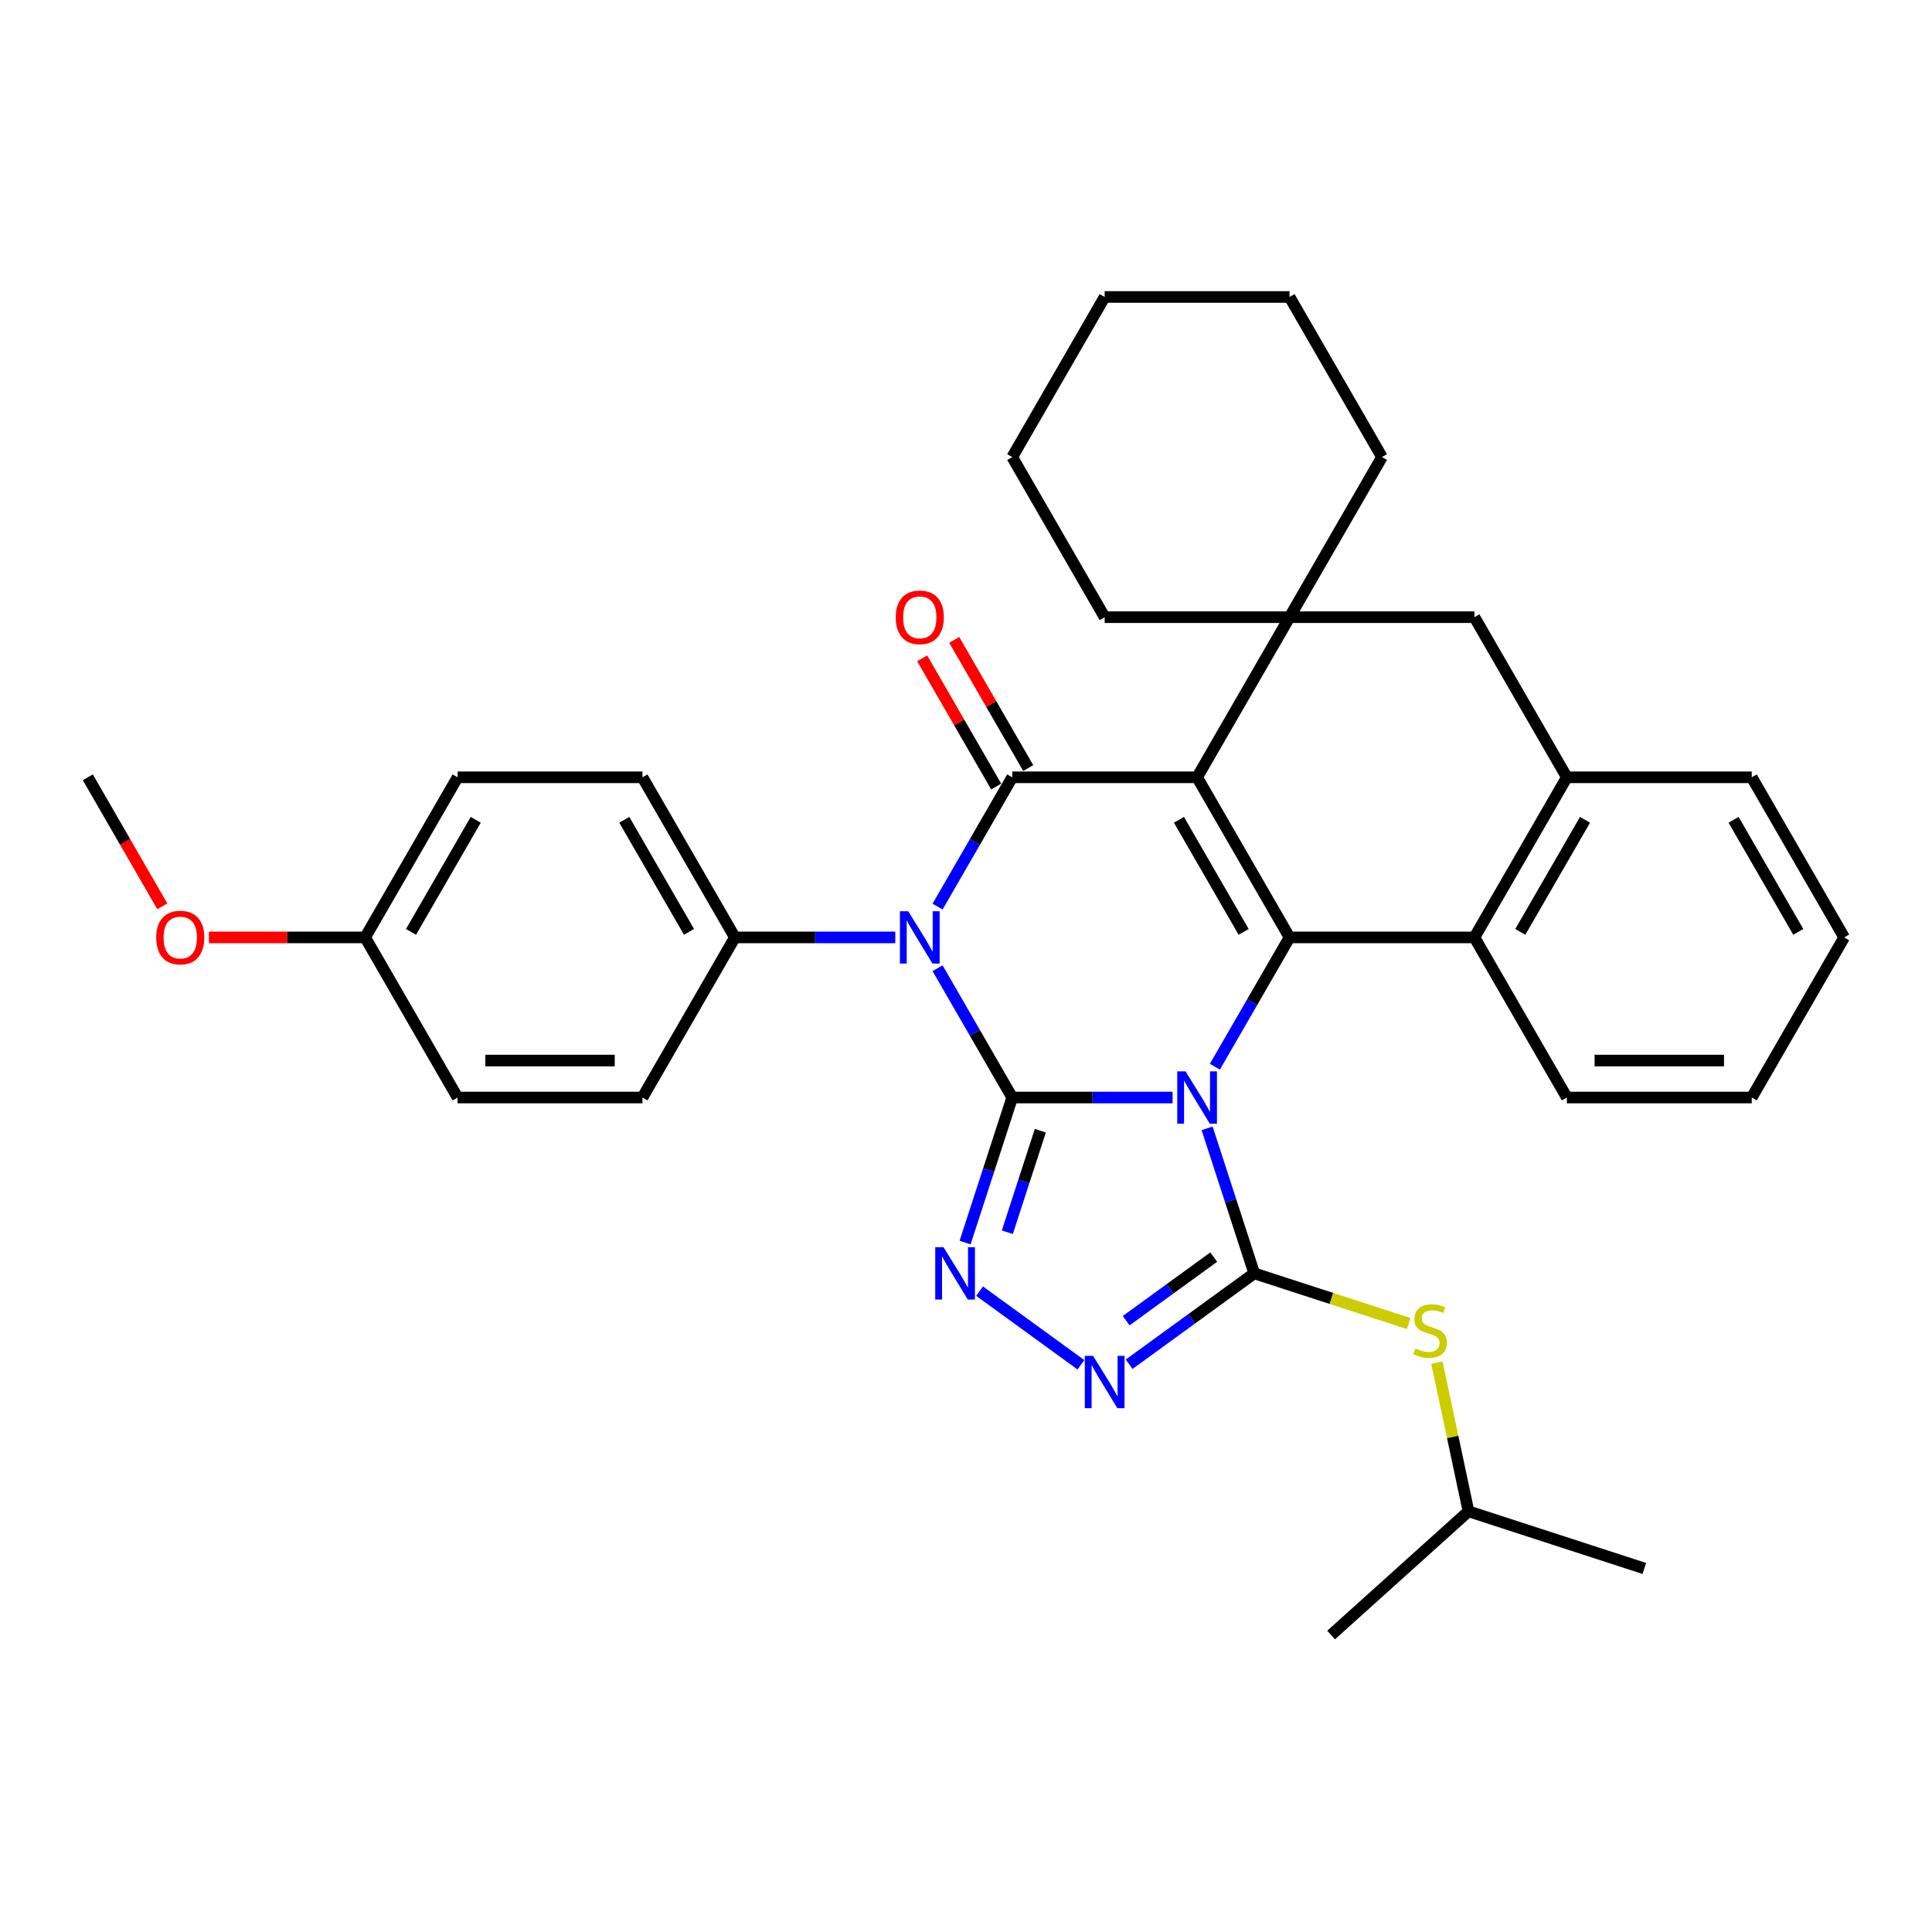 <?xml version='1.0' encoding='iso-8859-1'?>
<svg version='1.1' baseProfile='full'
              xmlns='http://www.w3.org/2000/svg'
                      xmlns:rdkit='http://www.rdkit.org/xml'
                      xmlns:xlink='http://www.w3.org/1999/xlink'
                  xml:space='preserve'
width='1000px' height='1000px' viewBox='0 0 1000 1000'>
<!-- END OF HEADER -->
<rect style='opacity:1.0;fill:#FFFFFF;stroke:none' width='1000' height='1000' x='0' y='0'> </rect>
<path class='bond-0' d='M 606.947,568.075 L 565.435,568.075' style='fill:none;fill-rule:evenodd;stroke:#0000FF;stroke-width:6px;stroke-linecap:butt;stroke-linejoin:miter;stroke-opacity:1' />
<path class='bond-0' d='M 565.435,568.075 L 523.923,568.075' style='fill:none;fill-rule:evenodd;stroke:#000000;stroke-width:6px;stroke-linecap:butt;stroke-linejoin:miter;stroke-opacity:1' />
<path class='bond-3' d='M 628.822,552.133 L 648.143,518.667' style='fill:none;fill-rule:evenodd;stroke:#0000FF;stroke-width:6px;stroke-linecap:butt;stroke-linejoin:miter;stroke-opacity:1' />
<path class='bond-3' d='M 648.143,518.667 L 667.464,485.202' style='fill:none;fill-rule:evenodd;stroke:#000000;stroke-width:6px;stroke-linecap:butt;stroke-linejoin:miter;stroke-opacity:1' />
<path class='bond-5' d='M 624.797,584.018 L 636.993,621.552' style='fill:none;fill-rule:evenodd;stroke:#0000FF;stroke-width:6px;stroke-linecap:butt;stroke-linejoin:miter;stroke-opacity:1' />
<path class='bond-5' d='M 636.993,621.552 L 649.188,659.086' style='fill:none;fill-rule:evenodd;stroke:#000000;stroke-width:6px;stroke-linecap:butt;stroke-linejoin:miter;stroke-opacity:1' />
<path class='bond-2' d='M 523.923,568.075 L 504.602,534.61' style='fill:none;fill-rule:evenodd;stroke:#000000;stroke-width:6px;stroke-linecap:butt;stroke-linejoin:miter;stroke-opacity:1' />
<path class='bond-2' d='M 504.602,534.61 L 485.281,501.145' style='fill:none;fill-rule:evenodd;stroke:#0000FF;stroke-width:6px;stroke-linecap:butt;stroke-linejoin:miter;stroke-opacity:1' />
<path class='bond-6' d='M 523.923,568.075 L 511.728,605.609' style='fill:none;fill-rule:evenodd;stroke:#000000;stroke-width:6px;stroke-linecap:butt;stroke-linejoin:miter;stroke-opacity:1' />
<path class='bond-6' d='M 511.728,605.609 L 499.533,643.143' style='fill:none;fill-rule:evenodd;stroke:#0000FF;stroke-width:6px;stroke-linecap:butt;stroke-linejoin:miter;stroke-opacity:1' />
<path class='bond-6' d='M 538.467,585.25 L 529.93,611.523' style='fill:none;fill-rule:evenodd;stroke:#000000;stroke-width:6px;stroke-linecap:butt;stroke-linejoin:miter;stroke-opacity:1' />
<path class='bond-6' d='M 529.93,611.523 L 521.393,637.797' style='fill:none;fill-rule:evenodd;stroke:#0000FF;stroke-width:6px;stroke-linecap:butt;stroke-linejoin:miter;stroke-opacity:1' />
<path class='bond-1' d='M 619.617,402.329 L 667.464,485.202' style='fill:none;fill-rule:evenodd;stroke:#000000;stroke-width:6px;stroke-linecap:butt;stroke-linejoin:miter;stroke-opacity:1' />
<path class='bond-1' d='M 610.22,424.329 L 643.712,482.341' style='fill:none;fill-rule:evenodd;stroke:#000000;stroke-width:6px;stroke-linecap:butt;stroke-linejoin:miter;stroke-opacity:1' />
<path class='bond-4' d='M 619.617,402.329 L 523.923,402.329' style='fill:none;fill-rule:evenodd;stroke:#000000;stroke-width:6px;stroke-linecap:butt;stroke-linejoin:miter;stroke-opacity:1' />
<path class='bond-8' d='M 619.617,402.329 L 667.464,319.456' style='fill:none;fill-rule:evenodd;stroke:#000000;stroke-width:6px;stroke-linecap:butt;stroke-linejoin:miter;stroke-opacity:1' />
<path class='bond-13' d='M 463.407,485.202 L 421.895,485.202' style='fill:none;fill-rule:evenodd;stroke:#0000FF;stroke-width:6px;stroke-linecap:butt;stroke-linejoin:miter;stroke-opacity:1' />
<path class='bond-13' d='M 421.895,485.202 L 380.383,485.202' style='fill:none;fill-rule:evenodd;stroke:#000000;stroke-width:6px;stroke-linecap:butt;stroke-linejoin:miter;stroke-opacity:1' />
<path class='bond-35' d='M 485.281,469.26 L 504.602,435.794' style='fill:none;fill-rule:evenodd;stroke:#0000FF;stroke-width:6px;stroke-linecap:butt;stroke-linejoin:miter;stroke-opacity:1' />
<path class='bond-35' d='M 504.602,435.794 L 523.923,402.329' style='fill:none;fill-rule:evenodd;stroke:#000000;stroke-width:6px;stroke-linecap:butt;stroke-linejoin:miter;stroke-opacity:1' />
<path class='bond-9' d='M 667.464,485.202 L 763.158,485.202' style='fill:none;fill-rule:evenodd;stroke:#000000;stroke-width:6px;stroke-linecap:butt;stroke-linejoin:miter;stroke-opacity:1' />
<path class='bond-14' d='M 532.211,397.544 L 513.055,364.366' style='fill:none;fill-rule:evenodd;stroke:#000000;stroke-width:6px;stroke-linecap:butt;stroke-linejoin:miter;stroke-opacity:1' />
<path class='bond-14' d='M 513.055,364.366 L 493.9,331.188' style='fill:none;fill-rule:evenodd;stroke:#FF0000;stroke-width:6px;stroke-linecap:butt;stroke-linejoin:miter;stroke-opacity:1' />
<path class='bond-14' d='M 515.636,407.114 L 496.481,373.935' style='fill:none;fill-rule:evenodd;stroke:#000000;stroke-width:6px;stroke-linecap:butt;stroke-linejoin:miter;stroke-opacity:1' />
<path class='bond-14' d='M 496.481,373.935 L 477.325,340.757' style='fill:none;fill-rule:evenodd;stroke:#FF0000;stroke-width:6px;stroke-linecap:butt;stroke-linejoin:miter;stroke-opacity:1' />
<path class='bond-7' d='M 649.188,659.086 L 616.814,682.607' style='fill:none;fill-rule:evenodd;stroke:#000000;stroke-width:6px;stroke-linecap:butt;stroke-linejoin:miter;stroke-opacity:1' />
<path class='bond-7' d='M 616.814,682.607 L 584.44,706.128' style='fill:none;fill-rule:evenodd;stroke:#0000FF;stroke-width:6px;stroke-linecap:butt;stroke-linejoin:miter;stroke-opacity:1' />
<path class='bond-7' d='M 628.227,650.658 L 605.565,667.123' style='fill:none;fill-rule:evenodd;stroke:#000000;stroke-width:6px;stroke-linecap:butt;stroke-linejoin:miter;stroke-opacity:1' />
<path class='bond-7' d='M 605.565,667.123 L 582.903,683.588' style='fill:none;fill-rule:evenodd;stroke:#0000FF;stroke-width:6px;stroke-linecap:butt;stroke-linejoin:miter;stroke-opacity:1' />
<path class='bond-10' d='M 649.188,659.086 L 689.153,672.071' style='fill:none;fill-rule:evenodd;stroke:#000000;stroke-width:6px;stroke-linecap:butt;stroke-linejoin:miter;stroke-opacity:1' />
<path class='bond-10' d='M 689.153,672.071 L 729.117,685.056' style='fill:none;fill-rule:evenodd;stroke:#CCCC00;stroke-width:6px;stroke-linecap:butt;stroke-linejoin:miter;stroke-opacity:1' />
<path class='bond-34' d='M 507.022,668.291 L 559.492,706.412' style='fill:none;fill-rule:evenodd;stroke:#0000FF;stroke-width:6px;stroke-linecap:butt;stroke-linejoin:miter;stroke-opacity:1' />
<path class='bond-17' d='M 667.464,319.456 L 715.311,236.582' style='fill:none;fill-rule:evenodd;stroke:#000000;stroke-width:6px;stroke-linecap:butt;stroke-linejoin:miter;stroke-opacity:1' />
<path class='bond-18' d='M 667.464,319.456 L 571.77,319.456' style='fill:none;fill-rule:evenodd;stroke:#000000;stroke-width:6px;stroke-linecap:butt;stroke-linejoin:miter;stroke-opacity:1' />
<path class='bond-36' d='M 667.464,319.456 L 763.158,319.456' style='fill:none;fill-rule:evenodd;stroke:#000000;stroke-width:6px;stroke-linecap:butt;stroke-linejoin:miter;stroke-opacity:1' />
<path class='bond-11' d='M 763.158,485.202 L 811.005,402.329' style='fill:none;fill-rule:evenodd;stroke:#000000;stroke-width:6px;stroke-linecap:butt;stroke-linejoin:miter;stroke-opacity:1' />
<path class='bond-11' d='M 786.91,482.341 L 820.402,424.329' style='fill:none;fill-rule:evenodd;stroke:#000000;stroke-width:6px;stroke-linecap:butt;stroke-linejoin:miter;stroke-opacity:1' />
<path class='bond-23' d='M 763.158,485.202 L 811.005,568.075' style='fill:none;fill-rule:evenodd;stroke:#000000;stroke-width:6px;stroke-linecap:butt;stroke-linejoin:miter;stroke-opacity:1' />
<path class='bond-22' d='M 743.734,705.288 L 751.914,743.774' style='fill:none;fill-rule:evenodd;stroke:#CCCC00;stroke-width:6px;stroke-linecap:butt;stroke-linejoin:miter;stroke-opacity:1' />
<path class='bond-22' d='M 751.914,743.774 L 760.094,782.259' style='fill:none;fill-rule:evenodd;stroke:#000000;stroke-width:6px;stroke-linecap:butt;stroke-linejoin:miter;stroke-opacity:1' />
<path class='bond-12' d='M 811.005,402.329 L 763.158,319.456' style='fill:none;fill-rule:evenodd;stroke:#000000;stroke-width:6px;stroke-linecap:butt;stroke-linejoin:miter;stroke-opacity:1' />
<path class='bond-25' d='M 811.005,402.329 L 906.699,402.329' style='fill:none;fill-rule:evenodd;stroke:#000000;stroke-width:6px;stroke-linecap:butt;stroke-linejoin:miter;stroke-opacity:1' />
<path class='bond-15' d='M 380.383,485.202 L 332.536,402.329' style='fill:none;fill-rule:evenodd;stroke:#000000;stroke-width:6px;stroke-linecap:butt;stroke-linejoin:miter;stroke-opacity:1' />
<path class='bond-15' d='M 356.631,482.341 L 323.138,424.329' style='fill:none;fill-rule:evenodd;stroke:#000000;stroke-width:6px;stroke-linecap:butt;stroke-linejoin:miter;stroke-opacity:1' />
<path class='bond-16' d='M 380.383,485.202 L 332.536,568.075' style='fill:none;fill-rule:evenodd;stroke:#000000;stroke-width:6px;stroke-linecap:butt;stroke-linejoin:miter;stroke-opacity:1' />
<path class='bond-21' d='M 332.536,402.329 L 236.842,402.329' style='fill:none;fill-rule:evenodd;stroke:#000000;stroke-width:6px;stroke-linecap:butt;stroke-linejoin:miter;stroke-opacity:1' />
<path class='bond-20' d='M 332.536,568.075 L 236.842,568.075' style='fill:none;fill-rule:evenodd;stroke:#000000;stroke-width:6px;stroke-linecap:butt;stroke-linejoin:miter;stroke-opacity:1' />
<path class='bond-20' d='M 318.182,548.937 L 251.196,548.937' style='fill:none;fill-rule:evenodd;stroke:#000000;stroke-width:6px;stroke-linecap:butt;stroke-linejoin:miter;stroke-opacity:1' />
<path class='bond-29' d='M 715.311,236.582 L 667.464,153.709' style='fill:none;fill-rule:evenodd;stroke:#000000;stroke-width:6px;stroke-linecap:butt;stroke-linejoin:miter;stroke-opacity:1' />
<path class='bond-30' d='M 571.77,319.456 L 523.923,236.582' style='fill:none;fill-rule:evenodd;stroke:#000000;stroke-width:6px;stroke-linecap:butt;stroke-linejoin:miter;stroke-opacity:1' />
<path class='bond-19' d='M 188.995,485.202 L 236.842,568.075' style='fill:none;fill-rule:evenodd;stroke:#000000;stroke-width:6px;stroke-linecap:butt;stroke-linejoin:miter;stroke-opacity:1' />
<path class='bond-24' d='M 188.995,485.202 L 148.565,485.202' style='fill:none;fill-rule:evenodd;stroke:#000000;stroke-width:6px;stroke-linecap:butt;stroke-linejoin:miter;stroke-opacity:1' />
<path class='bond-24' d='M 148.565,485.202 L 108.134,485.202' style='fill:none;fill-rule:evenodd;stroke:#FF0000;stroke-width:6px;stroke-linecap:butt;stroke-linejoin:miter;stroke-opacity:1' />
<path class='bond-38' d='M 188.995,485.202 L 236.842,402.329' style='fill:none;fill-rule:evenodd;stroke:#000000;stroke-width:6px;stroke-linecap:butt;stroke-linejoin:miter;stroke-opacity:1' />
<path class='bond-38' d='M 212.747,482.341 L 246.24,424.329' style='fill:none;fill-rule:evenodd;stroke:#000000;stroke-width:6px;stroke-linecap:butt;stroke-linejoin:miter;stroke-opacity:1' />
<path class='bond-27' d='M 760.094,782.259 L 851.104,811.83' style='fill:none;fill-rule:evenodd;stroke:#000000;stroke-width:6px;stroke-linecap:butt;stroke-linejoin:miter;stroke-opacity:1' />
<path class='bond-28' d='M 760.094,782.259 L 688.98,846.291' style='fill:none;fill-rule:evenodd;stroke:#000000;stroke-width:6px;stroke-linecap:butt;stroke-linejoin:miter;stroke-opacity:1' />
<path class='bond-31' d='M 811.005,568.075 L 906.699,568.075' style='fill:none;fill-rule:evenodd;stroke:#000000;stroke-width:6px;stroke-linecap:butt;stroke-linejoin:miter;stroke-opacity:1' />
<path class='bond-31' d='M 825.359,548.937 L 892.344,548.937' style='fill:none;fill-rule:evenodd;stroke:#000000;stroke-width:6px;stroke-linecap:butt;stroke-linejoin:miter;stroke-opacity:1' />
<path class='bond-26' d='M 84.009,469.106 L 64.732,435.718' style='fill:none;fill-rule:evenodd;stroke:#FF0000;stroke-width:6px;stroke-linecap:butt;stroke-linejoin:miter;stroke-opacity:1' />
<path class='bond-26' d='M 64.732,435.718 L 45.455,402.329' style='fill:none;fill-rule:evenodd;stroke:#000000;stroke-width:6px;stroke-linecap:butt;stroke-linejoin:miter;stroke-opacity:1' />
<path class='bond-37' d='M 906.699,402.329 L 954.545,485.202' style='fill:none;fill-rule:evenodd;stroke:#000000;stroke-width:6px;stroke-linecap:butt;stroke-linejoin:miter;stroke-opacity:1' />
<path class='bond-37' d='M 897.301,424.329 L 930.794,482.341' style='fill:none;fill-rule:evenodd;stroke:#000000;stroke-width:6px;stroke-linecap:butt;stroke-linejoin:miter;stroke-opacity:1' />
<path class='bond-39' d='M 667.464,153.709 L 571.77,153.709' style='fill:none;fill-rule:evenodd;stroke:#000000;stroke-width:6px;stroke-linecap:butt;stroke-linejoin:miter;stroke-opacity:1' />
<path class='bond-33' d='M 523.923,236.582 L 571.77,153.709' style='fill:none;fill-rule:evenodd;stroke:#000000;stroke-width:6px;stroke-linecap:butt;stroke-linejoin:miter;stroke-opacity:1' />
<path class='bond-32' d='M 906.699,568.075 L 954.545,485.202' style='fill:none;fill-rule:evenodd;stroke:#000000;stroke-width:6px;stroke-linecap:butt;stroke-linejoin:miter;stroke-opacity:1' />
<path  class='atom-0' d='M 613.627 554.525
L 622.507 568.879
Q 623.388 570.295, 624.804 572.86
Q 626.22 575.425, 626.297 575.578
L 626.297 554.525
L 629.895 554.525
L 629.895 581.626
L 626.182 581.626
L 616.651 565.932
Q 615.541 564.095, 614.354 561.989
Q 613.206 559.884, 612.861 559.233
L 612.861 581.626
L 609.34 581.626
L 609.34 554.525
L 613.627 554.525
' fill='#0000FF'/>
<path  class='atom-3' d='M 470.086 471.652
L 478.967 486.006
Q 479.847 487.422, 481.263 489.987
Q 482.679 492.551, 482.756 492.705
L 482.756 471.652
L 486.354 471.652
L 486.354 498.752
L 482.641 498.752
L 473.11 483.059
Q 472 481.221, 470.813 479.116
Q 469.665 477.011, 469.321 476.36
L 469.321 498.752
L 465.799 498.752
L 465.799 471.652
L 470.086 471.652
' fill='#0000FF'/>
<path  class='atom-7' d='M 488.362 645.535
L 497.242 659.889
Q 498.123 661.306, 499.539 663.87
Q 500.955 666.435, 501.032 666.588
L 501.032 645.535
L 504.63 645.535
L 504.63 672.636
L 500.917 672.636
L 491.386 656.942
Q 490.276 655.105, 489.089 652.999
Q 487.941 650.894, 487.596 650.243
L 487.596 672.636
L 484.075 672.636
L 484.075 645.535
L 488.362 645.535
' fill='#0000FF'/>
<path  class='atom-8' d='M 565.78 701.783
L 574.66 716.137
Q 575.541 717.553, 576.957 720.118
Q 578.373 722.682, 578.45 722.835
L 578.45 701.783
L 582.048 701.783
L 582.048 728.883
L 578.335 728.883
L 568.804 713.189
Q 567.694 711.352, 566.507 709.247
Q 565.359 707.142, 565.014 706.491
L 565.014 728.883
L 561.493 728.883
L 561.493 701.783
L 565.78 701.783
' fill='#0000FF'/>
<path  class='atom-11' d='M 732.543 697.958
Q 732.849 698.073, 734.112 698.609
Q 735.375 699.145, 736.753 699.489
Q 738.17 699.795, 739.548 699.795
Q 742.112 699.795, 743.605 698.57
Q 745.098 697.307, 745.098 695.125
Q 745.098 693.633, 744.332 692.714
Q 743.605 691.795, 742.457 691.298
Q 741.308 690.8, 739.395 690.226
Q 736.983 689.499, 735.529 688.81
Q 734.112 688.121, 733.079 686.666
Q 732.084 685.212, 732.084 682.762
Q 732.084 679.355, 734.38 677.25
Q 736.715 675.145, 741.308 675.145
Q 744.447 675.145, 748.007 676.637
L 747.127 679.585
Q 743.873 678.245, 741.423 678.245
Q 738.782 678.245, 737.328 679.355
Q 735.873 680.427, 735.911 682.303
Q 735.911 683.757, 736.639 684.637
Q 737.404 685.518, 738.476 686.015
Q 739.586 686.513, 741.423 687.087
Q 743.873 687.853, 745.328 688.618
Q 746.782 689.384, 747.816 690.953
Q 748.887 692.484, 748.887 695.125
Q 748.887 698.877, 746.361 700.905
Q 743.873 702.896, 739.701 702.896
Q 737.289 702.896, 735.452 702.36
Q 733.653 701.862, 731.509 700.982
L 732.543 697.958
' fill='#CCCC00'/>
<path  class='atom-15' d='M 463.636 319.532
Q 463.636 313.025, 466.852 309.389
Q 470.067 305.752, 476.077 305.752
Q 482.086 305.752, 485.301 309.389
Q 488.517 313.025, 488.517 319.532
Q 488.517 326.116, 485.263 329.867
Q 482.01 333.58, 476.077 333.58
Q 470.105 333.58, 466.852 329.867
Q 463.636 326.154, 463.636 319.532
M 476.077 330.518
Q 480.211 330.518, 482.431 327.762
Q 484.689 324.968, 484.689 319.532
Q 484.689 314.212, 482.431 311.532
Q 480.211 308.814, 476.077 308.814
Q 471.943 308.814, 469.684 311.494
Q 467.464 314.173, 467.464 319.532
Q 467.464 325.006, 469.684 327.762
Q 471.943 330.518, 476.077 330.518
' fill='#FF0000'/>
<path  class='atom-25' d='M 80.861 485.279
Q 80.861 478.772, 84.077 475.135
Q 87.292 471.499, 93.301 471.499
Q 99.311 471.499, 102.526 475.135
Q 105.742 478.772, 105.742 485.279
Q 105.742 491.862, 102.488 495.614
Q 99.234 499.327, 93.301 499.327
Q 87.33 499.327, 84.077 495.614
Q 80.861 491.901, 80.861 485.279
M 93.301 496.264
Q 97.435 496.264, 99.656 493.508
Q 101.914 490.714, 101.914 485.279
Q 101.914 479.958, 99.656 477.279
Q 97.435 474.561, 93.301 474.561
Q 89.168 474.561, 86.909 477.24
Q 84.689 479.92, 84.689 485.279
Q 84.689 490.752, 86.909 493.508
Q 89.168 496.264, 93.301 496.264
' fill='#FF0000'/>
</svg>
